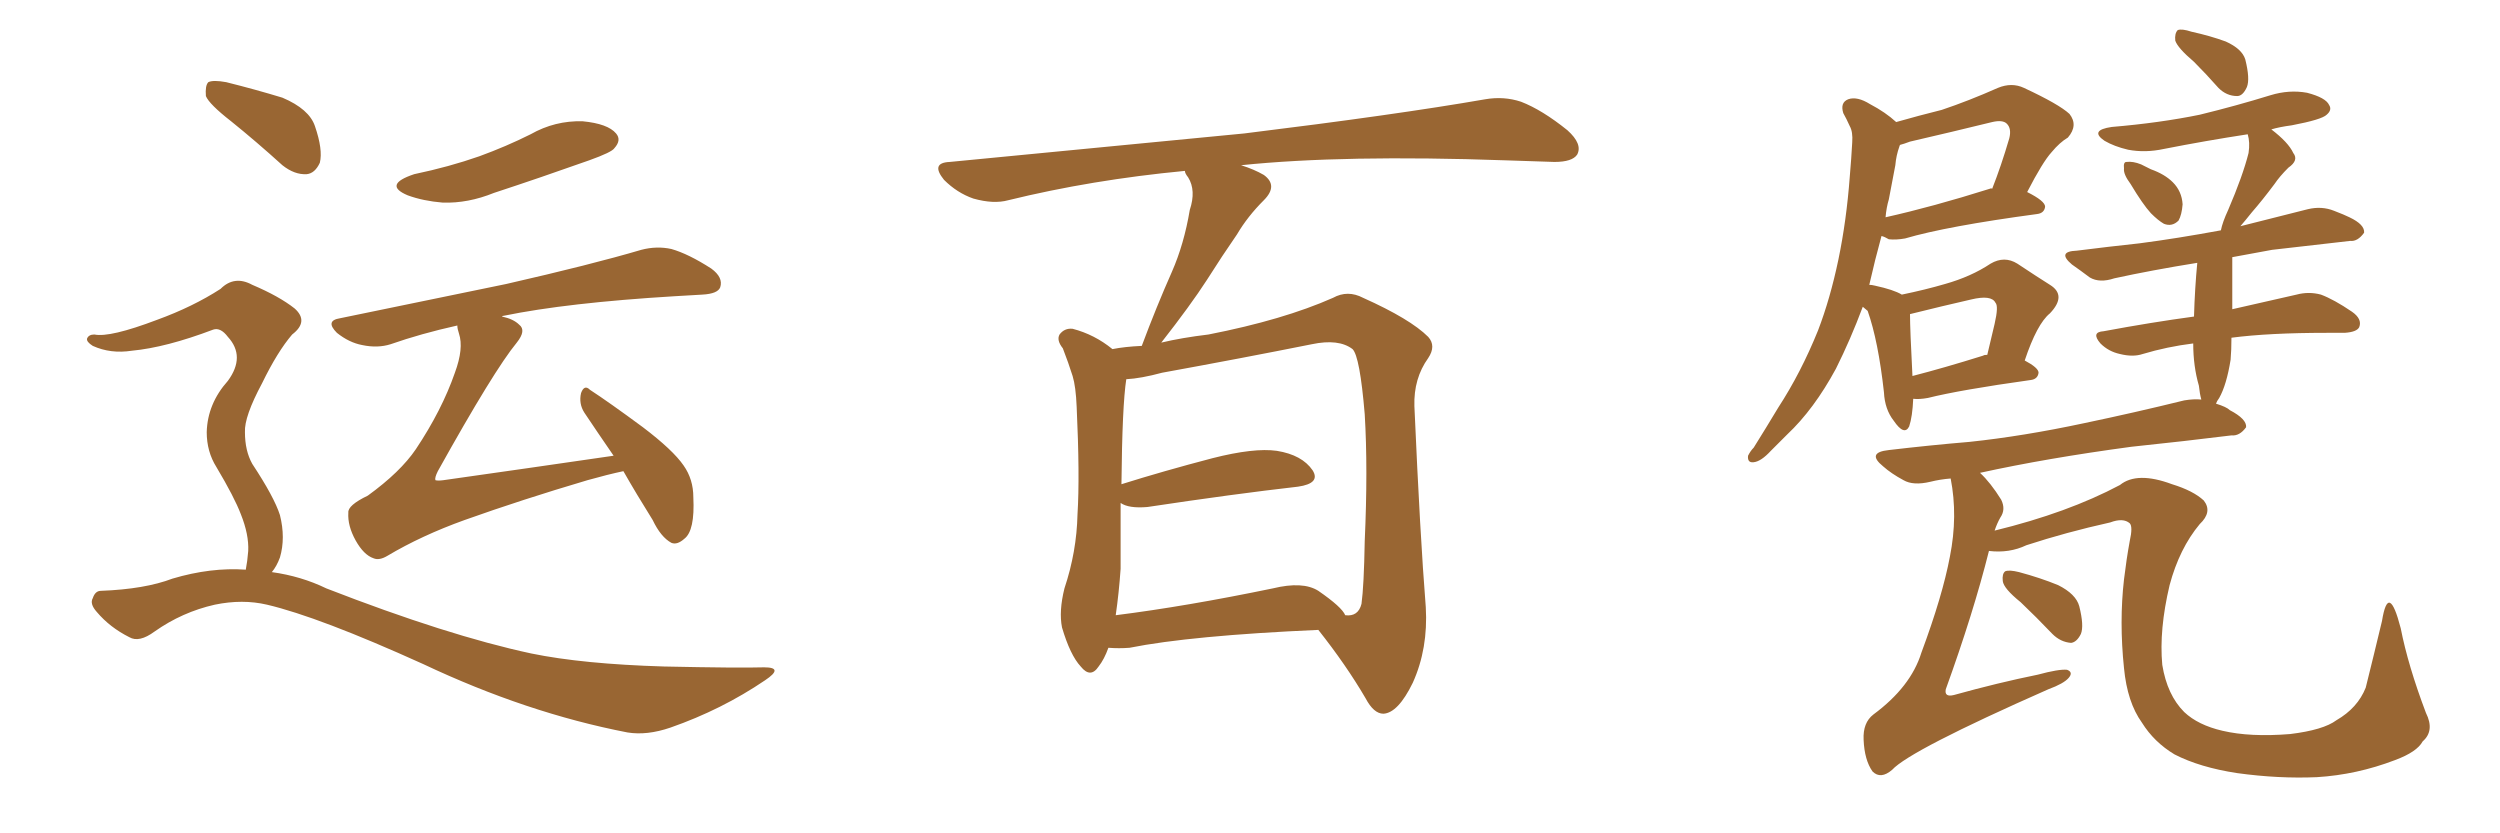 <svg xmlns="http://www.w3.org/2000/svg" xmlns:xlink="http://www.w3.org/1999/xlink" width="450" height="150"><path fill="#996633" padding="10" d="M41.60 21.83L41.60 21.83Q37.65 18.75 37.06 17.29L37.06 17.29Q36.91 15.38 37.50 14.79L37.50 14.79Q38.38 14.36 40.72 14.79L40.72 14.79Q46.00 16.11 50.83 17.58L50.83 17.58Q55.66 19.63 56.69 22.71L56.69 22.71Q58.15 26.95 57.57 29.30L57.57 29.30Q56.69 31.20 55.22 31.35L55.22 31.35Q53.03 31.49 50.83 29.74L50.83 29.74Q46.14 25.49 41.60 21.83ZM44.24 102.54L44.24 102.54Q44.53 101.07 44.68 99.17L44.68 99.17Q44.82 96.24 43.36 92.58L43.36 92.58Q42.19 89.50 38.96 84.08L38.96 84.08Q37.21 81.30 37.21 77.78L37.21 77.78Q37.35 72.66 41.02 68.55L41.02 68.55Q44.24 64.16 41.02 60.64L41.02 60.64Q39.70 58.89 38.38 59.33L38.38 59.33Q29.88 62.55 23.73 63.13L23.73 63.13Q19.92 63.72 16.70 62.26L16.70 62.26Q15.53 61.52 15.67 60.94L15.67 60.94Q15.97 60.21 16.99 60.21L16.99 60.21Q19.78 60.79 28.27 57.57L28.27 57.57Q34.72 55.22 39.70 52.00L39.70 52.00Q42.19 49.51 45.41 51.27L45.41 51.27Q50.24 53.32 53.03 55.52L53.03 55.52Q55.66 57.86 52.59 60.21L52.59 60.21Q49.95 63.28 47.17 68.99L47.17 68.99Q43.95 75 44.09 77.78L44.09 77.78Q44.09 81.15 45.41 83.50L45.41 83.50Q49.37 89.50 50.39 92.72L50.39 92.72Q51.42 96.83 50.39 100.34L50.39 100.34Q49.80 101.95 48.93 102.98L48.93 102.98Q54.20 103.71 58.74 105.91L58.74 105.91Q80.57 114.40 95.65 117.63L95.65 117.63Q104.88 119.53 119.53 119.97L119.53 119.97Q133.01 120.26 137.55 120.12L137.55 120.12Q141.21 120.12 137.70 122.46L137.70 122.46Q129.93 127.73 120.70 130.96L120.70 130.96Q116.46 132.42 112.94 131.84L112.94 131.84Q94.78 128.32 76.17 119.53L76.17 119.53Q57.42 111.04 48.05 108.84L48.05 108.84Q43.65 107.81 38.67 108.84L38.67 108.84Q32.81 110.16 27.83 113.67L27.83 113.67Q25.05 115.72 23.29 114.70L23.29 114.70Q19.78 112.94 17.43 110.16L17.43 110.16Q16.11 108.69 16.70 107.67L16.70 107.67Q17.14 106.35 18.16 106.35L18.16 106.35Q26.07 106.05 31.05 104.15L31.05 104.15Q37.94 102.10 44.24 102.54ZM74.56 31.35L74.56 31.35Q80.86 30.03 86.28 28.13L86.28 28.13Q91.11 26.37 95.51 24.17L95.51 24.17Q99.90 21.68 104.88 21.83L104.88 21.83Q109.42 22.27 110.89 24.02L110.89 24.02Q111.91 25.20 110.60 26.66L110.60 26.66Q110.16 27.39 106.05 28.86L106.05 28.86Q97.41 31.93 88.92 34.72L88.92 34.72Q84.23 36.62 79.69 36.47L79.69 36.47Q76.17 36.18 73.39 35.16L73.39 35.16Q68.85 33.25 74.56 31.35ZM112.21 84.81L112.21 84.81L112.21 84.81Q109.42 85.40 105.76 86.43L105.76 86.43Q93.90 89.94 83.64 93.60L83.64 93.60Q75.88 96.39 69.73 100.05L69.73 100.05Q68.26 100.93 67.24 100.49L67.24 100.49Q65.48 99.90 64.01 97.27L64.01 97.27Q62.55 94.63 62.70 92.29L62.70 92.29Q62.55 90.97 66.21 89.21L66.21 89.21Q72.07 84.96 74.85 80.86L74.85 80.86Q79.54 73.83 81.88 67.09L81.88 67.09Q83.50 62.70 82.62 60.06L82.62 60.06Q82.32 59.18 82.32 58.59L82.32 58.59Q75.73 60.06 70.31 61.96L70.31 61.96Q67.97 62.70 65.19 62.11L65.19 62.11Q62.84 61.67 60.64 59.91L60.64 59.91Q58.45 57.71 61.23 57.28L61.23 57.28Q77.49 53.91 91.11 51.12L91.11 51.12Q106.49 47.61 115.43 44.97L115.43 44.97Q118.21 44.24 120.85 44.82L120.85 44.82Q123.93 45.70 128.03 48.34L128.03 48.34Q130.22 49.95 129.64 51.71L129.64 51.71Q129.20 52.88 126.42 53.03L126.42 53.03Q124.07 53.17 121.44 53.32L121.44 53.32Q102.10 54.49 90.67 56.84L90.67 56.84Q90.38 56.84 90.38 56.98L90.38 56.98Q92.43 57.42 93.46 58.45L93.46 58.45Q94.78 59.47 93.02 61.67L93.02 61.67Q88.92 66.65 78.81 84.81L78.81 84.81Q78.22 85.99 78.37 86.43L78.37 86.43Q78.81 86.57 79.83 86.43L79.83 86.43Q95.36 84.23 110.45 82.03L110.45 82.03Q107.52 77.78 105.18 74.27L105.18 74.27Q104.15 72.66 104.59 70.75L104.59 70.75Q105.18 69.14 106.20 70.17L106.20 70.17Q109.57 72.36 115.72 76.90L115.72 76.90Q121.14 81.01 123.05 83.79L123.05 83.79Q124.80 86.28 124.80 89.50L124.80 89.50Q125.10 95.51 123.19 96.97L123.19 96.97Q121.88 98.14 120.85 97.71L120.85 97.71Q118.95 96.68 117.48 93.60L117.48 93.60Q114.55 88.92 112.21 84.81ZM199.51 116.60L199.51 116.60Q198.78 118.65 197.75 119.97L197.75 119.97Q196.29 122.17 194.53 119.97L194.53 119.97Q192.63 117.92 191.16 112.94L191.16 112.94Q190.58 110.01 191.60 105.91L191.60 105.91Q193.80 99.32 193.95 92.58L193.95 92.58Q194.38 85.69 193.80 73.24L193.80 73.24Q193.65 69.58 193.07 67.68L193.07 67.68Q192.33 65.33 191.31 62.70L191.31 62.70Q190.14 61.23 190.72 60.21L190.72 60.21Q191.60 59.03 193.07 59.18L193.07 59.18Q197.02 60.21 200.24 62.84L200.24 62.84Q202.44 62.40 205.52 62.26L205.52 62.26Q208.15 55.22 210.94 48.93L210.94 48.93Q213.13 43.95 214.16 37.79L214.16 37.79Q215.33 34.28 213.87 31.93L213.87 31.93Q213.28 31.20 213.28 30.76L213.28 30.76Q196.44 32.37 181.49 36.04L181.49 36.04Q178.86 36.77 175.20 35.74L175.20 35.74Q172.27 34.72 169.92 32.37L169.92 32.37Q167.43 29.30 170.95 29.15L170.95 29.15Q199.66 26.37 223.97 24.02L223.97 24.02Q251.37 20.65 267.33 17.87L267.33 17.87Q270.70 17.29 273.78 18.31L273.78 18.31Q277.59 19.78 282.13 23.44L282.13 23.44Q284.91 25.93 283.89 27.83L283.89 27.83Q283.01 29.15 279.79 29.15L279.79 29.15Q275.54 29.00 271.00 28.86L271.00 28.86Q241.85 27.83 223.39 29.74L223.39 29.74Q225.73 30.47 227.49 31.49L227.49 31.49Q230.13 33.40 227.49 36.04L227.49 36.04Q224.56 38.96 222.66 42.19L222.66 42.19Q220.02 46.00 217.24 50.39L217.24 50.39Q214.31 54.93 209.03 61.67L209.03 61.67Q212.70 60.79 217.53 60.21L217.53 60.21Q231.01 57.57 239.94 53.61L239.94 53.61Q242.58 52.15 245.36 53.61L245.36 53.61Q253.86 57.42 257.08 60.64L257.08 60.64Q258.54 62.26 257.08 64.45L257.08 64.45Q254.44 68.12 254.59 73.10L254.59 73.10Q255.62 96.53 256.64 109.28L256.64 109.28Q257.08 116.75 254.30 122.90L254.30 122.90Q251.66 128.32 249.02 128.47L249.02 128.47Q247.27 128.47 245.80 125.68L245.80 125.68Q242.29 119.68 237.30 113.38L237.30 113.38Q214.31 114.40 203.32 116.60L203.32 116.60Q201.42 116.75 199.51 116.60ZM237.30 106.35L237.30 106.35L237.30 106.35Q241.55 109.28 242.14 110.74L242.14 110.74Q244.48 111.04 245.07 108.69L245.07 108.69Q245.51 105.47 245.65 97.41L245.65 97.41Q246.24 84.38 245.65 74.56L245.65 74.56Q244.78 64.16 243.46 62.84L243.46 62.84Q240.97 60.94 236.13 61.96L236.13 61.96Q223.68 64.45 209.18 67.09L209.18 67.09Q205.37 68.12 202.73 68.26L202.73 68.26Q202.00 72.95 201.86 87.16L201.86 87.16Q209.33 84.81 218.26 82.47L218.26 82.47Q225.73 80.57 229.83 81.15L229.83 81.15Q234.38 81.88 236.28 84.67L236.28 84.67Q237.74 87.01 233.64 87.60L233.64 87.60Q222.07 88.92 206.54 91.26L206.54 91.26Q203.17 91.55 201.71 90.53L201.71 90.53Q201.71 96.53 201.71 102.39L201.71 102.39Q201.42 106.64 200.83 110.74L200.83 110.74Q213.57 109.13 229.10 105.91L229.10 105.91Q234.52 104.59 237.30 106.35ZM344.38 71.78L344.38 71.78Q344.24 75 343.65 76.76L343.65 76.76Q342.77 78.52 340.87 75.73L340.87 75.73Q339.26 73.68 339.11 70.61L339.11 70.61Q338.09 61.38 336.18 55.96L336.18 55.96Q335.45 55.37 335.30 55.22L335.30 55.22Q333.11 61.08 330.47 66.36L330.47 66.36Q326.51 73.68 321.68 78.22L321.68 78.22Q320.21 79.69 318.75 81.15L318.75 81.15Q316.99 83.06 315.67 83.20L315.67 83.20Q314.50 83.35 314.65 82.03L314.65 82.03Q315.09 81.15 315.67 80.57L315.67 80.57Q317.87 77.05 320.07 73.39L320.07 73.39Q324.17 67.09 327.25 59.47L327.25 59.47Q329.44 53.76 330.91 46.73L330.91 46.73Q332.37 39.70 332.96 31.79L332.96 31.79Q333.25 28.42 333.40 25.63L333.40 25.63Q333.54 23.73 332.96 22.71L332.96 22.71Q332.37 21.39 331.79 20.36L331.79 20.36Q331.20 18.46 332.67 17.87L332.67 17.87Q334.28 17.29 336.62 18.75L336.62 18.75Q339.40 20.21 341.31 21.97L341.31 21.97Q345.41 20.80 349.51 19.78L349.51 19.78Q354.35 18.16 359.62 15.82L359.62 15.82Q362.11 14.79 364.31 15.82L364.31 15.82Q370.61 18.75 372.51 20.51L372.51 20.51Q374.12 22.56 372.22 24.76L372.22 24.76Q370.75 25.63 369.29 27.39L369.29 27.39Q367.68 29.15 364.89 34.57L364.89 34.57Q368.12 36.18 368.12 37.21L368.12 37.21Q367.97 38.38 366.65 38.53L366.65 38.53Q350.39 40.72 342.92 42.92L342.92 42.92Q341.31 43.21 339.99 43.07L339.99 43.07Q339.26 42.63 338.67 42.48L338.67 42.48Q337.50 46.73 336.47 51.27L336.47 51.27Q336.91 51.27 337.50 51.42L337.50 51.42Q340.87 52.15 342.33 53.03L342.33 53.03Q346.58 52.15 350.10 51.12L350.10 51.12Q354.79 49.80 358.30 47.46L358.30 47.46Q360.79 46.00 363.13 47.46L363.13 47.46Q366.65 49.80 368.99 51.27L368.99 51.27Q372.07 53.17 368.99 56.40L368.99 56.40Q366.65 58.30 364.45 64.89L364.45 64.89Q366.94 66.21 366.94 67.09L366.94 67.09Q366.80 68.26 365.48 68.41L365.48 68.41Q352.88 70.17 347.02 71.63L347.02 71.63Q345.41 71.92 344.38 71.78ZM356.98 64.01L356.98 64.01Q357.13 63.87 357.71 63.87L357.71 63.87Q358.45 60.64 359.03 58.30L359.03 58.30Q359.77 55.08 359.18 54.49L359.18 54.49Q358.45 53.03 354.79 53.91L354.79 53.91Q349.66 55.08 343.80 56.54L343.80 56.54Q343.80 59.18 344.24 67.68L344.24 67.68Q349.95 66.21 356.98 64.01ZM339.99 35.89L339.99 35.89Q339.55 37.35 339.40 39.11L339.40 39.11Q347.90 37.21 358.15 33.98L358.15 33.98Q358.45 33.84 358.59 33.98L358.59 33.98Q360.21 29.88 361.67 24.90L361.67 24.90Q362.11 23.14 361.23 22.27L361.23 22.27Q360.50 21.53 358.59 21.97L358.59 21.97Q351.42 23.73 343.80 25.49L343.80 25.49Q342.63 25.93 342.04 26.07L342.04 26.07Q341.89 26.22 341.89 26.37L341.89 26.37Q341.31 27.98 341.16 29.74L341.16 29.74Q340.58 32.67 339.99 35.89ZM394.92 11.13L394.92 11.13Q391.99 8.64 391.55 7.32L391.55 7.32Q391.41 6.01 391.99 5.42L391.99 5.42Q392.72 5.13 394.48 5.71L394.48 5.71Q397.85 6.45 400.63 7.47L400.63 7.47Q403.56 8.79 404.15 10.69L404.15 10.69Q405.03 14.21 404.44 15.67L404.44 15.67Q403.71 17.29 402.69 17.29L402.69 17.29Q400.78 17.29 399.32 15.82L399.32 15.82Q397.12 13.33 394.92 11.13ZM383.50 33.11L383.50 33.11Q382.18 31.35 382.32 30.32L382.32 30.32Q382.18 29.15 382.76 29.15L382.76 29.15Q383.94 29.00 385.40 29.59L385.40 29.59Q386.28 30.03 387.16 30.47L387.16 30.47Q389.65 31.35 391.11 32.81L391.11 32.81Q392.72 34.42 392.87 36.77L392.87 36.77Q392.72 38.67 392.14 39.70L392.14 39.70Q390.97 40.87 389.50 40.28L389.50 40.28Q388.48 39.70 387.16 38.38L387.16 38.38Q385.69 36.77 383.50 33.11ZM358.01 99.17L358.01 99.17Q355.22 110.30 350.24 124.07L350.24 124.07Q349.95 125.54 351.71 125.10L351.71 125.10Q359.62 122.90 366.80 121.44L366.80 121.44Q370.61 120.41 372.07 120.56L372.07 120.56Q373.24 121.00 372.36 122.02L372.36 122.02Q371.48 123.05 368.70 124.07L368.70 124.07Q343.80 135.06 340.58 138.57L340.58 138.57Q338.53 140.33 337.06 138.87L337.06 138.87Q335.60 136.82 335.45 133.15L335.45 133.15Q335.30 130.08 337.21 128.61L337.21 128.61Q343.95 123.63 345.85 117.48L345.85 117.48Q349.66 107.23 350.98 100.20L350.98 100.20Q352.44 92.87 351.12 86.13L351.12 86.13Q349.22 86.28 347.46 86.72L347.46 86.72Q344.38 87.45 342.63 86.43L342.63 86.43Q340.43 85.25 338.96 83.94L338.96 83.94Q335.89 81.45 339.99 81.01L339.99 81.01Q347.46 80.13 354.49 79.54L354.49 79.54Q364.16 78.52 375.15 76.17L375.15 76.17Q384.23 74.27 393.16 72.07L393.16 72.07Q394.92 71.78 396.24 71.92L396.24 71.92Q395.95 70.90 395.80 69.43L395.80 69.43Q394.78 65.92 394.78 61.82L394.78 61.82Q390.09 62.40 385.69 63.72L385.69 63.72Q383.94 64.31 381.59 63.72L381.59 63.72Q379.54 63.28 378.08 61.82L378.08 61.82Q376.32 59.77 378.66 59.62L378.66 59.62Q387.30 58.01 394.92 56.98L394.92 56.98Q395.07 51.86 395.51 47.31L395.51 47.31Q387.30 48.63 380.57 50.10L380.57 50.10Q377.93 50.98 376.17 49.95L376.17 49.95Q374.41 48.63 372.95 47.61L372.95 47.61Q370.17 45.26 373.83 45.12L373.83 45.12Q379.69 44.38 385.11 43.80L385.11 43.80Q391.85 42.92 399.76 41.46L399.76 41.46Q400.05 39.99 401.07 37.79L401.07 37.79Q403.71 31.64 404.74 27.54L404.74 27.54Q405.03 25.63 404.59 24.17L404.59 24.17Q396.97 25.34 389.50 26.81L389.50 26.81Q386.13 27.54 383.06 26.95L383.06 26.95Q380.57 26.37 378.81 25.34L378.81 25.34Q376.03 23.44 380.13 22.85L380.13 22.85Q388.77 22.12 395.95 20.65L395.95 20.65Q402.54 19.04 408.69 17.14L408.69 17.14Q412.06 16.11 415.28 16.70L415.28 16.70Q418.65 17.58 419.24 18.90L419.24 18.90Q419.82 19.78 418.80 20.65L418.80 20.65Q417.92 21.53 412.50 22.56L412.50 22.56Q410.30 22.85 408.84 23.29L408.84 23.29Q411.91 25.63 412.79 27.54L412.79 27.54Q413.82 28.86 411.91 30.18L411.91 30.18Q410.30 31.79 409.42 33.11L409.42 33.11Q407.23 36.04 405.32 38.23L405.32 38.23Q404.15 39.70 403.27 40.72L403.27 40.72Q409.57 39.11 415.43 37.65L415.43 37.65Q417.92 37.06 420.12 37.94L420.12 37.94Q422.02 38.67 422.90 39.11L422.90 39.11Q425.68 40.43 425.54 41.89L425.54 41.89Q424.37 43.51 423.05 43.36L423.05 43.36Q416.60 44.09 408.98 44.97L408.98 44.97Q405.03 45.70 401.81 46.29L401.81 46.29Q401.81 50.68 401.81 54.79L401.81 54.79Q401.81 55.22 401.81 55.66L401.81 55.66Q408.84 54.05 413.38 53.03L413.38 53.03Q415.58 52.44 417.77 53.03L417.77 53.03Q420.12 53.91 423.34 56.10L423.34 56.10Q425.24 57.42 424.66 58.89L424.66 58.89Q424.22 59.77 422.02 59.91L422.02 59.91Q420.26 59.91 418.80 59.91L418.80 59.91Q408.40 59.91 401.66 60.79L401.66 60.79Q401.66 62.99 401.51 64.75L401.51 64.75Q400.78 69.29 399.46 71.63L399.46 71.63Q399.02 72.22 398.88 72.66L398.88 72.66Q400.78 73.24 401.37 73.83L401.37 73.83Q404.44 75.44 404.30 76.90L404.30 76.90Q403.13 78.52 401.66 78.37L401.66 78.37Q393.46 79.39 383.64 80.42L383.64 80.42Q368.41 82.47 356.40 85.11L356.40 85.11Q358.30 86.87 360.21 89.94L360.21 89.94Q361.08 91.70 360.06 93.16L360.06 93.16Q359.47 94.19 359.03 95.51L359.03 95.51Q372.22 92.29 381.59 87.30L381.59 87.30Q384.67 84.81 390.97 87.16L390.97 87.16Q394.78 88.33 396.68 90.09L396.68 90.09Q398.29 92.14 395.95 94.34L395.95 94.34Q392.29 98.73 390.53 105.32L390.53 105.32Q388.62 113.38 389.21 119.68L389.21 119.68Q390.09 125.10 393.16 128.17L393.16 128.17Q395.65 130.52 400.05 131.54L400.05 131.54Q405.03 132.71 412.21 132.13L412.21 132.13Q418.21 131.40 420.56 129.64L420.56 129.64Q424.37 127.44 425.83 123.78L425.83 123.78Q427.29 117.92 428.76 111.77L428.76 111.77Q429.93 104.59 432.13 113.09L432.13 113.09Q433.45 119.82 436.67 128.32L436.67 128.32Q438.28 131.54 436.08 133.45L436.08 133.45Q435.06 135.35 431.10 136.82L431.10 136.82Q424.22 139.45 417.04 139.89L417.04 139.89Q410.16 140.19 402.69 139.16L402.69 139.16Q395.95 138.13 391.41 135.79L391.41 135.79Q387.74 133.59 385.55 130.08L385.55 130.08Q382.91 126.42 382.32 120.26L382.32 120.26Q381.45 111.91 382.32 104.30L382.32 104.30Q382.76 100.63 383.35 97.41L383.35 97.41Q383.94 94.78 383.35 94.19L383.35 94.19Q382.18 93.16 379.83 94.04L379.83 94.04Q371.92 95.80 364.75 98.14L364.75 98.14Q361.67 99.61 358.01 99.17ZM363.72 108.40L363.72 108.40L363.72 108.40Q360.64 105.91 360.50 104.59L360.50 104.59Q360.35 103.27 360.94 102.83L360.94 102.83Q361.67 102.54 363.43 102.98L363.43 102.98Q367.24 104.00 370.46 105.32L370.46 105.32Q373.68 106.93 374.27 109.13L374.27 109.13Q375.15 112.65 374.56 114.11L374.56 114.11Q373.83 115.58 372.80 115.72L372.80 115.72Q370.90 115.58 369.43 114.11L369.43 114.11Q366.50 111.04 363.72 108.40Z"/></svg>